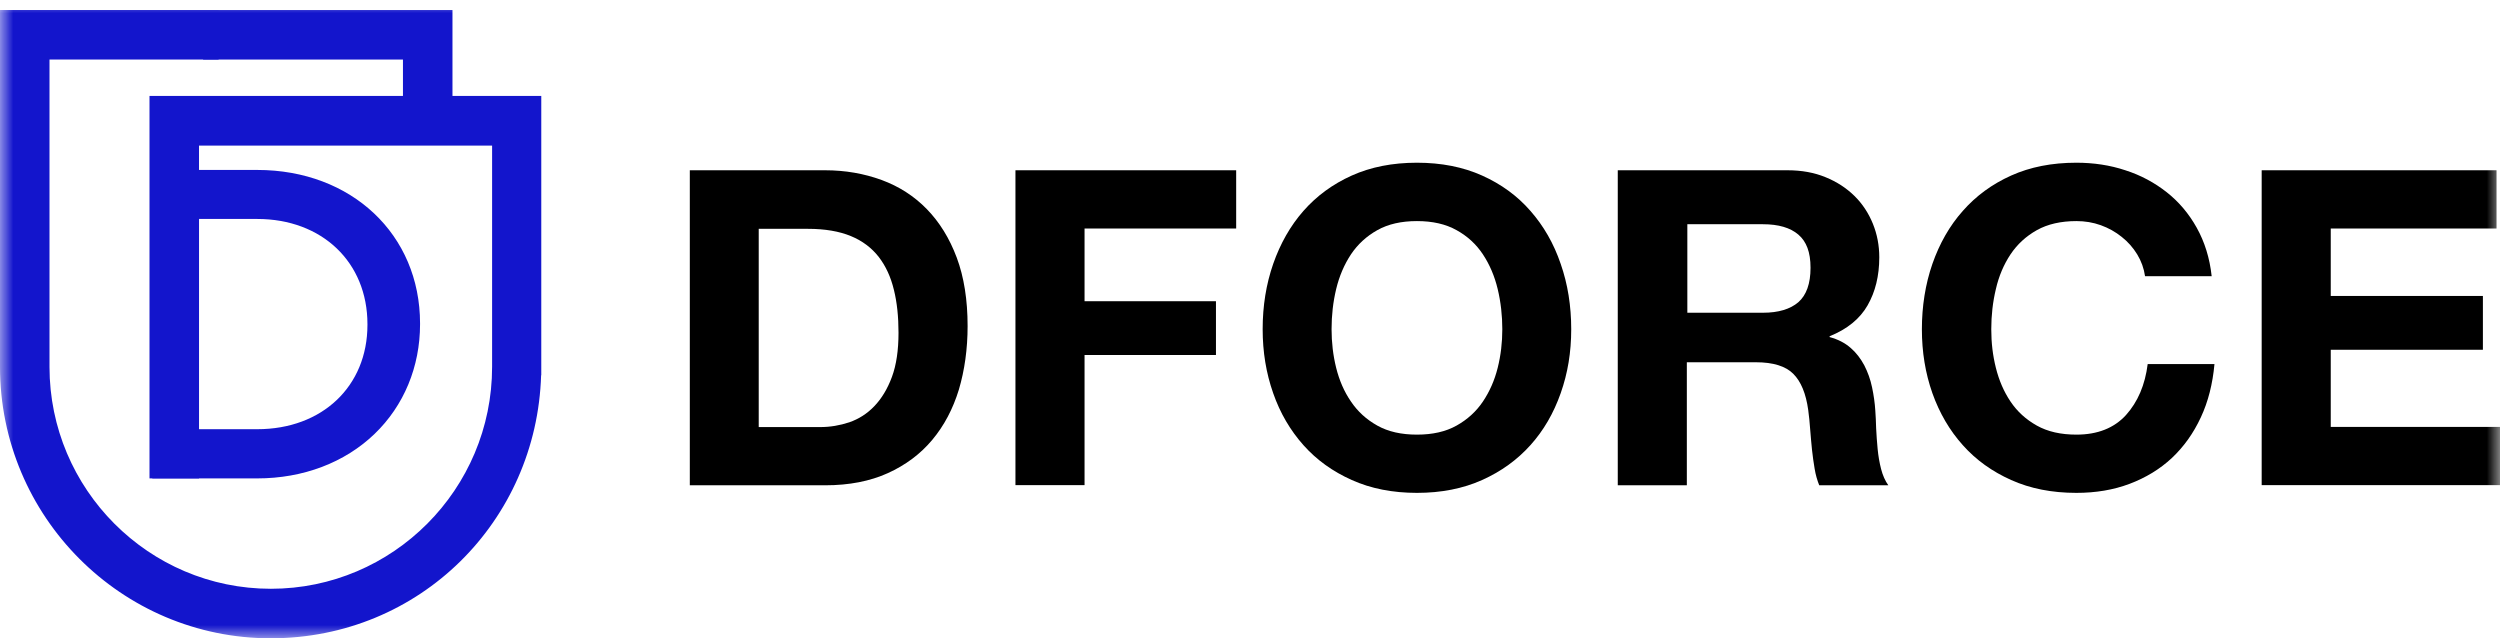 <svg width="94" height="24" viewBox="0 0 94 24" fill="none" xmlns="http://www.w3.org/2000/svg">
<g clip-path="url(#clip0_6_187)">
<mask id="mask0_6_187" style="mask-type:luminance" maskUnits="userSpaceOnUse" x="0" y="0" width="94" height="24">
<path d="M94 0H0V24H94V0Z" fill="white"/>
</mask>
<g mask="url(#mask0_6_187)">
<path d="M9.672 6.39H5.727V17.988H9.672C11.398 17.988 12.962 17.394 14.082 16.317C15.188 15.254 15.794 13.788 15.794 12.192V12.161C15.794 8.821 13.222 6.39 9.672 6.39ZM13.816 12.216C13.816 14.524 12.115 16.138 9.672 16.138H7.483V8.233H9.672C12.109 8.233 13.816 9.86 13.816 12.186V12.216Z" fill="#1315CC"/>
<path d="M7.638 0.377V2.239H15.151V5.245H17.013V0.377H7.644H7.638Z" fill="#1315CC"/>
<path d="M5.621 3.606V17.988H7.483V5.474H18.503V13.794C18.503 18.396 14.774 22.138 10.185 22.138C5.597 22.138 1.861 18.396 1.861 13.794V2.239H8.219V0.377H0V13.794C0 19.423 4.564 24 10.179 24C15.794 24 20.179 19.59 20.346 14.109H20.352V3.606H5.621Z" fill="#1315CC"/>
<path d="M25.93 6.402H31.02C31.781 6.402 32.486 6.526 33.147 6.767C33.803 7.008 34.372 7.373 34.848 7.862C35.324 8.351 35.701 8.957 35.974 9.687C36.246 10.416 36.382 11.276 36.382 12.26C36.382 13.12 36.27 13.918 36.054 14.648C35.831 15.377 35.497 16.008 35.052 16.54C34.607 17.072 34.05 17.487 33.382 17.79C32.715 18.093 31.929 18.247 31.026 18.247H25.937V6.402H25.93ZM28.528 16.058H30.841C31.218 16.058 31.577 15.996 31.935 15.878C32.288 15.755 32.603 15.557 32.875 15.272C33.147 14.988 33.37 14.623 33.537 14.171C33.704 13.72 33.784 13.163 33.784 12.513C33.784 11.913 33.729 11.375 33.611 10.899C33.494 10.416 33.308 10.008 33.042 9.662C32.776 9.322 32.43 9.056 31.991 8.876C31.558 8.697 31.02 8.604 30.377 8.604H28.528V16.07V16.058Z" fill="black"/>
<path d="M38.181 6.402H46.48V8.592H40.779V11.326H45.72V13.348H40.779V18.241H38.181V6.402Z" fill="black"/>
<path d="M47.476 12.377C47.476 11.505 47.606 10.689 47.872 9.922C48.138 9.161 48.515 8.493 49.01 7.93C49.505 7.367 50.111 6.922 50.828 6.6C51.545 6.278 52.362 6.118 53.277 6.118C54.192 6.118 55.008 6.278 55.726 6.6C56.443 6.922 57.049 7.361 57.544 7.93C58.039 8.493 58.422 9.155 58.682 9.922C58.948 10.682 59.078 11.505 59.078 12.377C59.078 13.249 58.948 14.029 58.682 14.784C58.416 15.538 58.039 16.188 57.544 16.738C57.049 17.289 56.443 17.728 55.726 18.049C55.008 18.371 54.192 18.532 53.277 18.532C52.362 18.532 51.545 18.371 50.828 18.049C50.111 17.728 49.505 17.295 49.01 16.738C48.515 16.181 48.132 15.532 47.872 14.784C47.606 14.029 47.476 13.231 47.476 12.377ZM50.067 12.377C50.067 12.872 50.123 13.361 50.24 13.831C50.358 14.301 50.537 14.722 50.797 15.099C51.051 15.476 51.378 15.773 51.787 16.002C52.195 16.231 52.69 16.342 53.277 16.342C53.864 16.342 54.359 16.231 54.767 16.002C55.175 15.773 55.503 15.476 55.757 15.099C56.01 14.722 56.196 14.301 56.313 13.831C56.431 13.361 56.487 12.878 56.487 12.377C56.487 11.876 56.431 11.357 56.313 10.868C56.196 10.379 56.01 9.946 55.757 9.563C55.503 9.179 55.169 8.876 54.767 8.654C54.359 8.425 53.864 8.313 53.277 8.313C52.69 8.313 52.195 8.425 51.787 8.654C51.378 8.883 51.051 9.186 50.797 9.563C50.544 9.946 50.358 10.379 50.24 10.868C50.123 11.357 50.067 11.858 50.067 12.377Z" fill="black"/>
<path d="M60.846 6.402H67.21C67.742 6.402 68.218 6.489 68.638 6.662C69.065 6.835 69.424 7.07 69.727 7.367C70.03 7.664 70.259 8.017 70.42 8.412C70.58 8.808 70.661 9.229 70.661 9.674C70.661 10.373 70.512 10.973 70.222 11.48C69.931 11.988 69.455 12.377 68.793 12.643V12.674C69.115 12.761 69.374 12.897 69.585 13.082C69.795 13.262 69.962 13.485 70.098 13.738C70.228 13.992 70.327 14.264 70.389 14.561C70.451 14.852 70.494 15.149 70.512 15.445C70.525 15.631 70.537 15.854 70.543 16.107C70.556 16.361 70.574 16.621 70.599 16.881C70.624 17.14 70.667 17.394 70.729 17.635C70.791 17.876 70.883 18.081 71.001 18.247H68.403C68.329 18.062 68.267 17.852 68.23 17.623C68.193 17.394 68.156 17.159 68.131 16.911C68.107 16.664 68.082 16.41 68.063 16.151C68.045 15.891 68.02 15.643 67.989 15.415C67.903 14.796 67.717 14.344 67.426 14.054C67.142 13.769 66.672 13.621 66.023 13.621H63.425V18.247H60.828V6.402H60.846ZM63.444 11.759H66.288C66.87 11.759 67.315 11.623 67.618 11.363C67.921 11.097 68.076 10.664 68.076 10.07C68.076 9.476 67.921 9.08 67.618 8.821C67.315 8.561 66.87 8.431 66.288 8.431H63.444V11.765V11.759Z" fill="black"/>
<path d="M80.654 10.386C80.611 10.089 80.512 9.817 80.358 9.563C80.203 9.309 80.011 9.093 79.776 8.907C79.547 8.722 79.282 8.573 78.991 8.468C78.7 8.363 78.391 8.313 78.076 8.313C77.494 8.313 76.993 8.425 76.585 8.654C76.177 8.883 75.849 9.186 75.596 9.563C75.342 9.946 75.157 10.379 75.045 10.868C74.928 11.357 74.872 11.858 74.872 12.377C74.872 12.897 74.928 13.361 75.045 13.831C75.163 14.301 75.342 14.722 75.596 15.099C75.849 15.476 76.177 15.773 76.585 16.002C76.993 16.231 77.488 16.342 78.076 16.342C78.867 16.342 79.492 16.095 79.937 15.606C80.382 15.111 80.654 14.474 80.753 13.689H83.264C83.196 14.431 83.029 15.099 82.751 15.693C82.473 16.293 82.108 16.8 81.662 17.221C81.211 17.641 80.679 17.963 80.073 18.192C79.467 18.421 78.799 18.532 78.07 18.532C77.154 18.532 76.338 18.371 75.621 18.049C74.903 17.728 74.297 17.295 73.802 16.738C73.308 16.188 72.924 15.532 72.658 14.784C72.392 14.029 72.263 13.231 72.263 12.377C72.263 11.524 72.392 10.689 72.658 9.922C72.924 9.161 73.301 8.493 73.802 7.93C74.297 7.367 74.903 6.922 75.621 6.6C76.338 6.278 77.154 6.118 78.07 6.118C78.719 6.118 79.337 6.21 79.912 6.402C80.494 6.588 81.007 6.866 81.465 7.225C81.922 7.584 82.299 8.029 82.596 8.561C82.893 9.093 83.085 9.699 83.159 10.386H80.648H80.654Z" fill="black"/>
<path d="M85.039 6.402H93.87V8.592H87.636V11.128H93.357V13.151H87.636V16.052H94V18.241H85.039V6.402Z" fill="black"/>
</g>
</g>
<defs>
<clipPath id="clip0_6_187">
<rect width="94" height="24" fill="white"/>
</clipPath>
</defs>
</svg>
